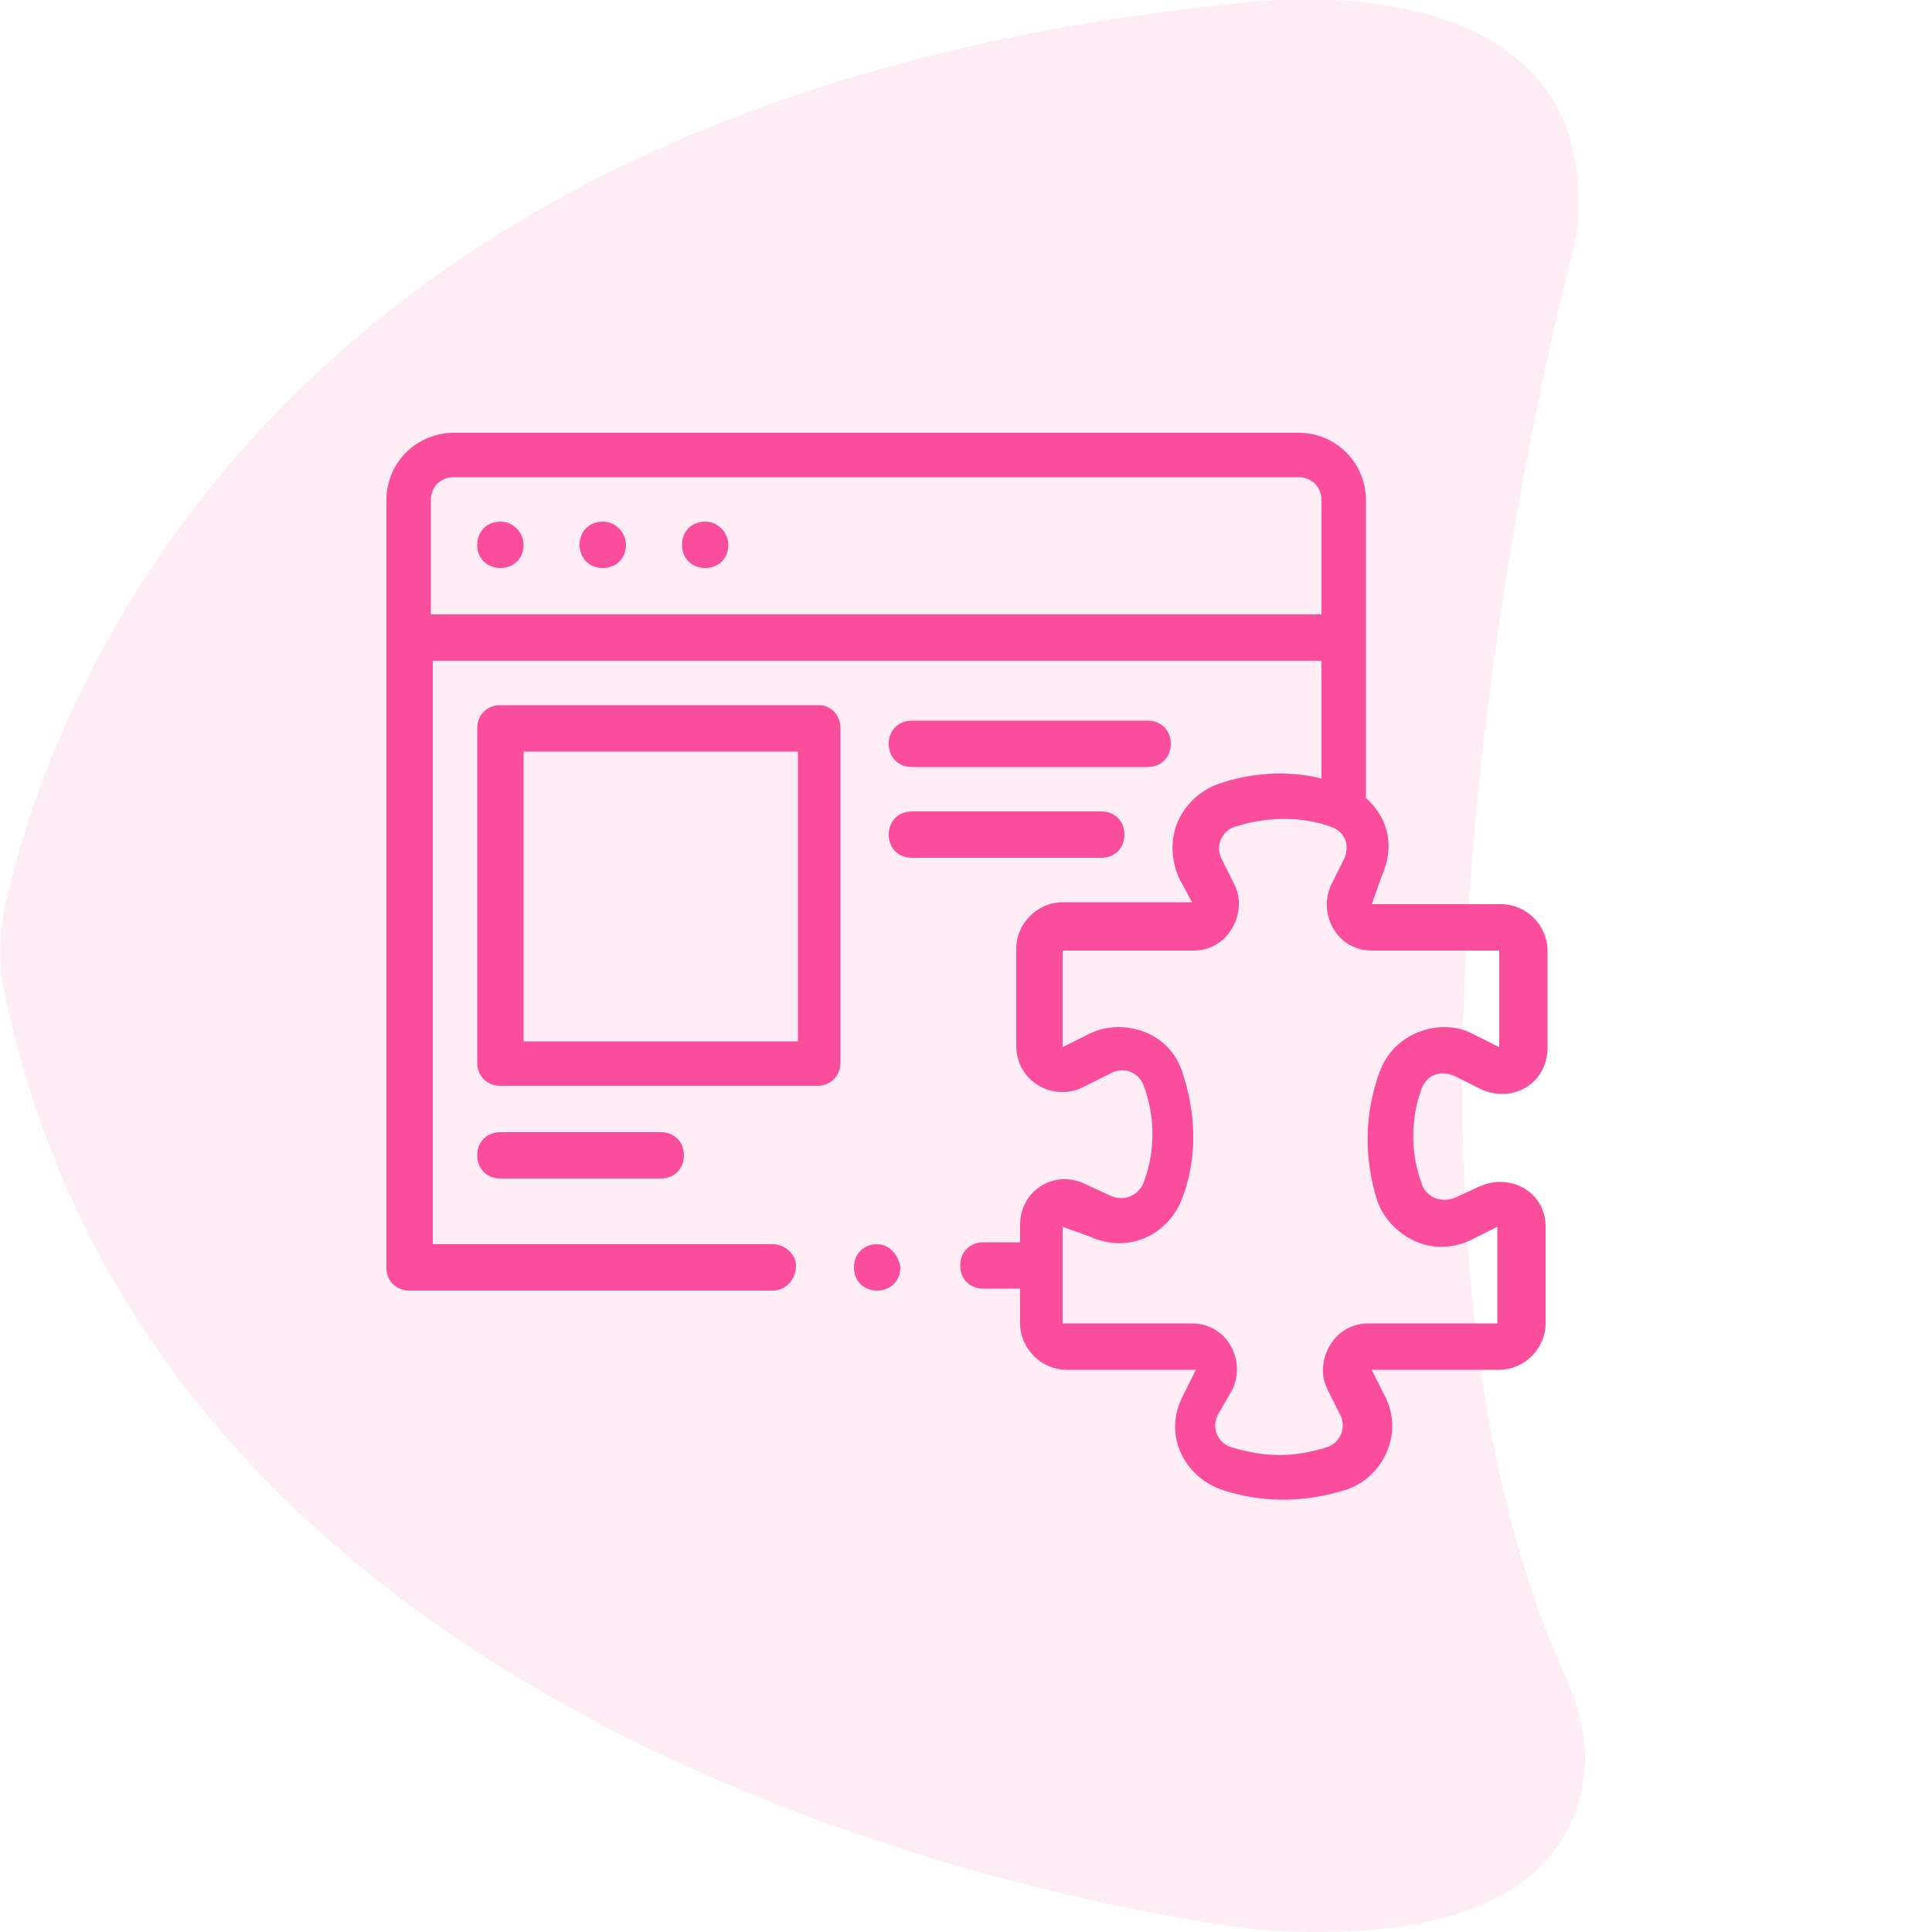 <?xml version="1.0" encoding="utf-8"?>
<!-- Generator: Adobe Illustrator 22.0.1, SVG Export Plug-In . SVG Version: 6.00 Build 0)  -->
<svg version="1.1" id="Layer_1" xmlns="http://www.w3.org/2000/svg" xmlns:xlink="http://www.w3.org/1999/xlink" x="0px" y="0px"
	 viewBox="0 0 100 100" style="enable-background:new 0 0 100 100;" xml:space="preserve">
<style type="text/css">
	.st0{opacity:0.1;fill:#FA4D9C;enable-background:new    ;}
	.st1{fill:#FA4D9C;}
</style>
<path id="_x35_" class="st0" d="M63.8,0.2c0,0,18.5-2.8,17.9,10.9c0,0.6-0.1,1.2-0.3,1.9c-1.7,6.6-11.7,48.8-0.4,73.7
	c0.7,1.6,1.2,3.4,1,5.1c-0.4,3.8-3.3,9-16.7,8.1c0,0-56.4-5.8-65.1-48.7c-0.3-1.3-0.2-2.7,0-4C2.1,38.2,12.4,5.4,63.8,0.2z"/>
<g>
	<path class="st1" d="M27.1,28.2c0,0.7-0.5,1.2-1.2,1.2s-1.2-0.5-1.2-1.2s0.5-1.2,1.2-1.2S27.1,27.6,27.1,28.2z M32.4,28.2
		c0,0.7-0.5,1.2-1.2,1.2S30,28.9,30,28.2c0-0.7,0.5-1.2,1.2-1.2S32.4,27.6,32.4,28.2z M37.7,28.2c0,0.7-0.5,1.2-1.2,1.2
		s-1.2-0.5-1.2-1.2s0.5-1.2,1.2-1.2S37.7,27.6,37.7,28.2z M45.4,64.4c-0.7,0-1.2,0.5-1.2,1.2s0.5,1.2,1.2,1.2s1.2-0.5,1.2-1.2
		C46.5,64.9,46,64.4,45.4,64.4z M43.5,37.7V55c0,0.7-0.5,1.2-1.2,1.2H25.9c-0.7,0-1.2-0.5-1.2-1.2V37.7c0-0.7,0.5-1.2,1.2-1.2h16.5
		C43,36.5,43.5,37,43.5,37.7z M41.3,38.9H27.1v15h14.2V38.9z M47.2,39.7h12.2c0.7,0,1.2-0.5,1.2-1.2s-0.5-1.2-1.2-1.2H47.2
		c-0.7,0-1.2,0.5-1.2,1.2S46.5,39.7,47.2,39.7z M47.2,44.4H57c0.7,0,1.2-0.5,1.2-1.2S57.7,42,57,42h-9.8c-0.7,0-1.2,0.5-1.2,1.2
		S46.5,44.4,47.2,44.4z M25.9,58.6c-0.7,0-1.2,0.5-1.2,1.2s0.5,1.2,1.2,1.2h8.3c0.7,0,1.2-0.5,1.2-1.2s-0.5-1.2-1.2-1.2H25.9z
		 M73.6,56.3c-0.6,1.6-0.6,3.4,0,5c0.2,0.6,0.9,1,1.7,0.7l1.3-0.6c1.6-0.7,3.4,0.3,3.4,2.1v5c0,1.3-1.1,2.4-2.4,2.4h-6.6l0.7,1.4
		c1,2-0.2,4.2-2,4.8c-2.2,0.7-4.4,0.7-6.5,0c-1.9-0.7-3-2.8-2-4.8l0.7-1.4h-6.7c-1.3,0-2.4-1.1-2.4-2.4v-1.8h-1.9
		c-0.7,0-1.2-0.5-1.2-1.2s0.5-1.2,1.2-1.2h1.9v-0.9c0-1.8,1.8-2.9,3.4-2.1l1.3,0.6c0.7,0.3,1.4,0,1.7-0.7c0.6-1.6,0.6-3.4,0-5
		c-0.2-0.6-0.9-1-1.6-0.7L56,56.3c-1.5,0.7-3.4-0.3-3.4-2.2v-5c0-1.3,1.1-2.4,2.4-2.4h6.7L61,45.4c-1-2.5,0.6-4.3,2-4.8
		c2.5-0.9,4.7-0.5,5.4-0.3v-6.1h-46v30.2H40c0.6,0,1.2,0.5,1.2,1.1c0,0.7-0.5,1.3-1.2,1.3H21.2c-0.7,0-1.2-0.5-1.2-1.2V25.9
		c0-2,1.6-3.5,3.5-3.5h43.7c2,0,3.5,1.6,3.5,3.5v15.4c1,0.9,1.6,2.3,0.8,4.1l-0.5,1.4h6.7c1.3,0,2.4,1.1,2.4,2.4v5
		c0,1.9-1.8,2.9-3.4,2.2l-1.4-0.7C74.4,55.3,73.8,55.8,73.6,56.3L73.6,56.3z M68.4,31.8v-5.9c0-0.7-0.5-1.2-1.2-1.2H23.5
		c-0.7,0-1.2,0.5-1.2,1.2v5.9H68.4z M71.4,55.5c0.8-2.2,3.3-2.8,4.8-2l1.4,0.7v-5h-6.6c-1.8,0-2.8-1.9-2.1-3.4l0.7-1.4
		c0.3-0.8-0.1-1.4-0.7-1.6c-1.6-0.6-3.5-0.5-5,0c-0.6,0.2-1,0.9-0.7,1.6l0.7,1.4c0.7,1.4-0.3,3.4-2.1,3.4H55v5l1.4-0.7
		c1.6-0.8,4.1-0.2,4.8,2c0.7,2.1,0.8,4.4,0,6.5c-0.6,1.7-2.6,3-4.8,2L55,63.5v5h6.7c1.8,0,2.8,1.9,2.1,3.4L63,73.3
		c-0.3,0.7,0.1,1.4,0.7,1.6c1.7,0.5,3.1,0.6,5,0c0.6-0.2,1-0.9,0.7-1.6l-0.7-1.4c-0.7-1.4,0.3-3.4,2.1-3.4h6.7v-5l-1.4,0.7
		c-2.2,1-4.2-0.4-4.8-2C70.6,60,70.6,57.7,71.4,55.5z"/>
</g>
</svg>

